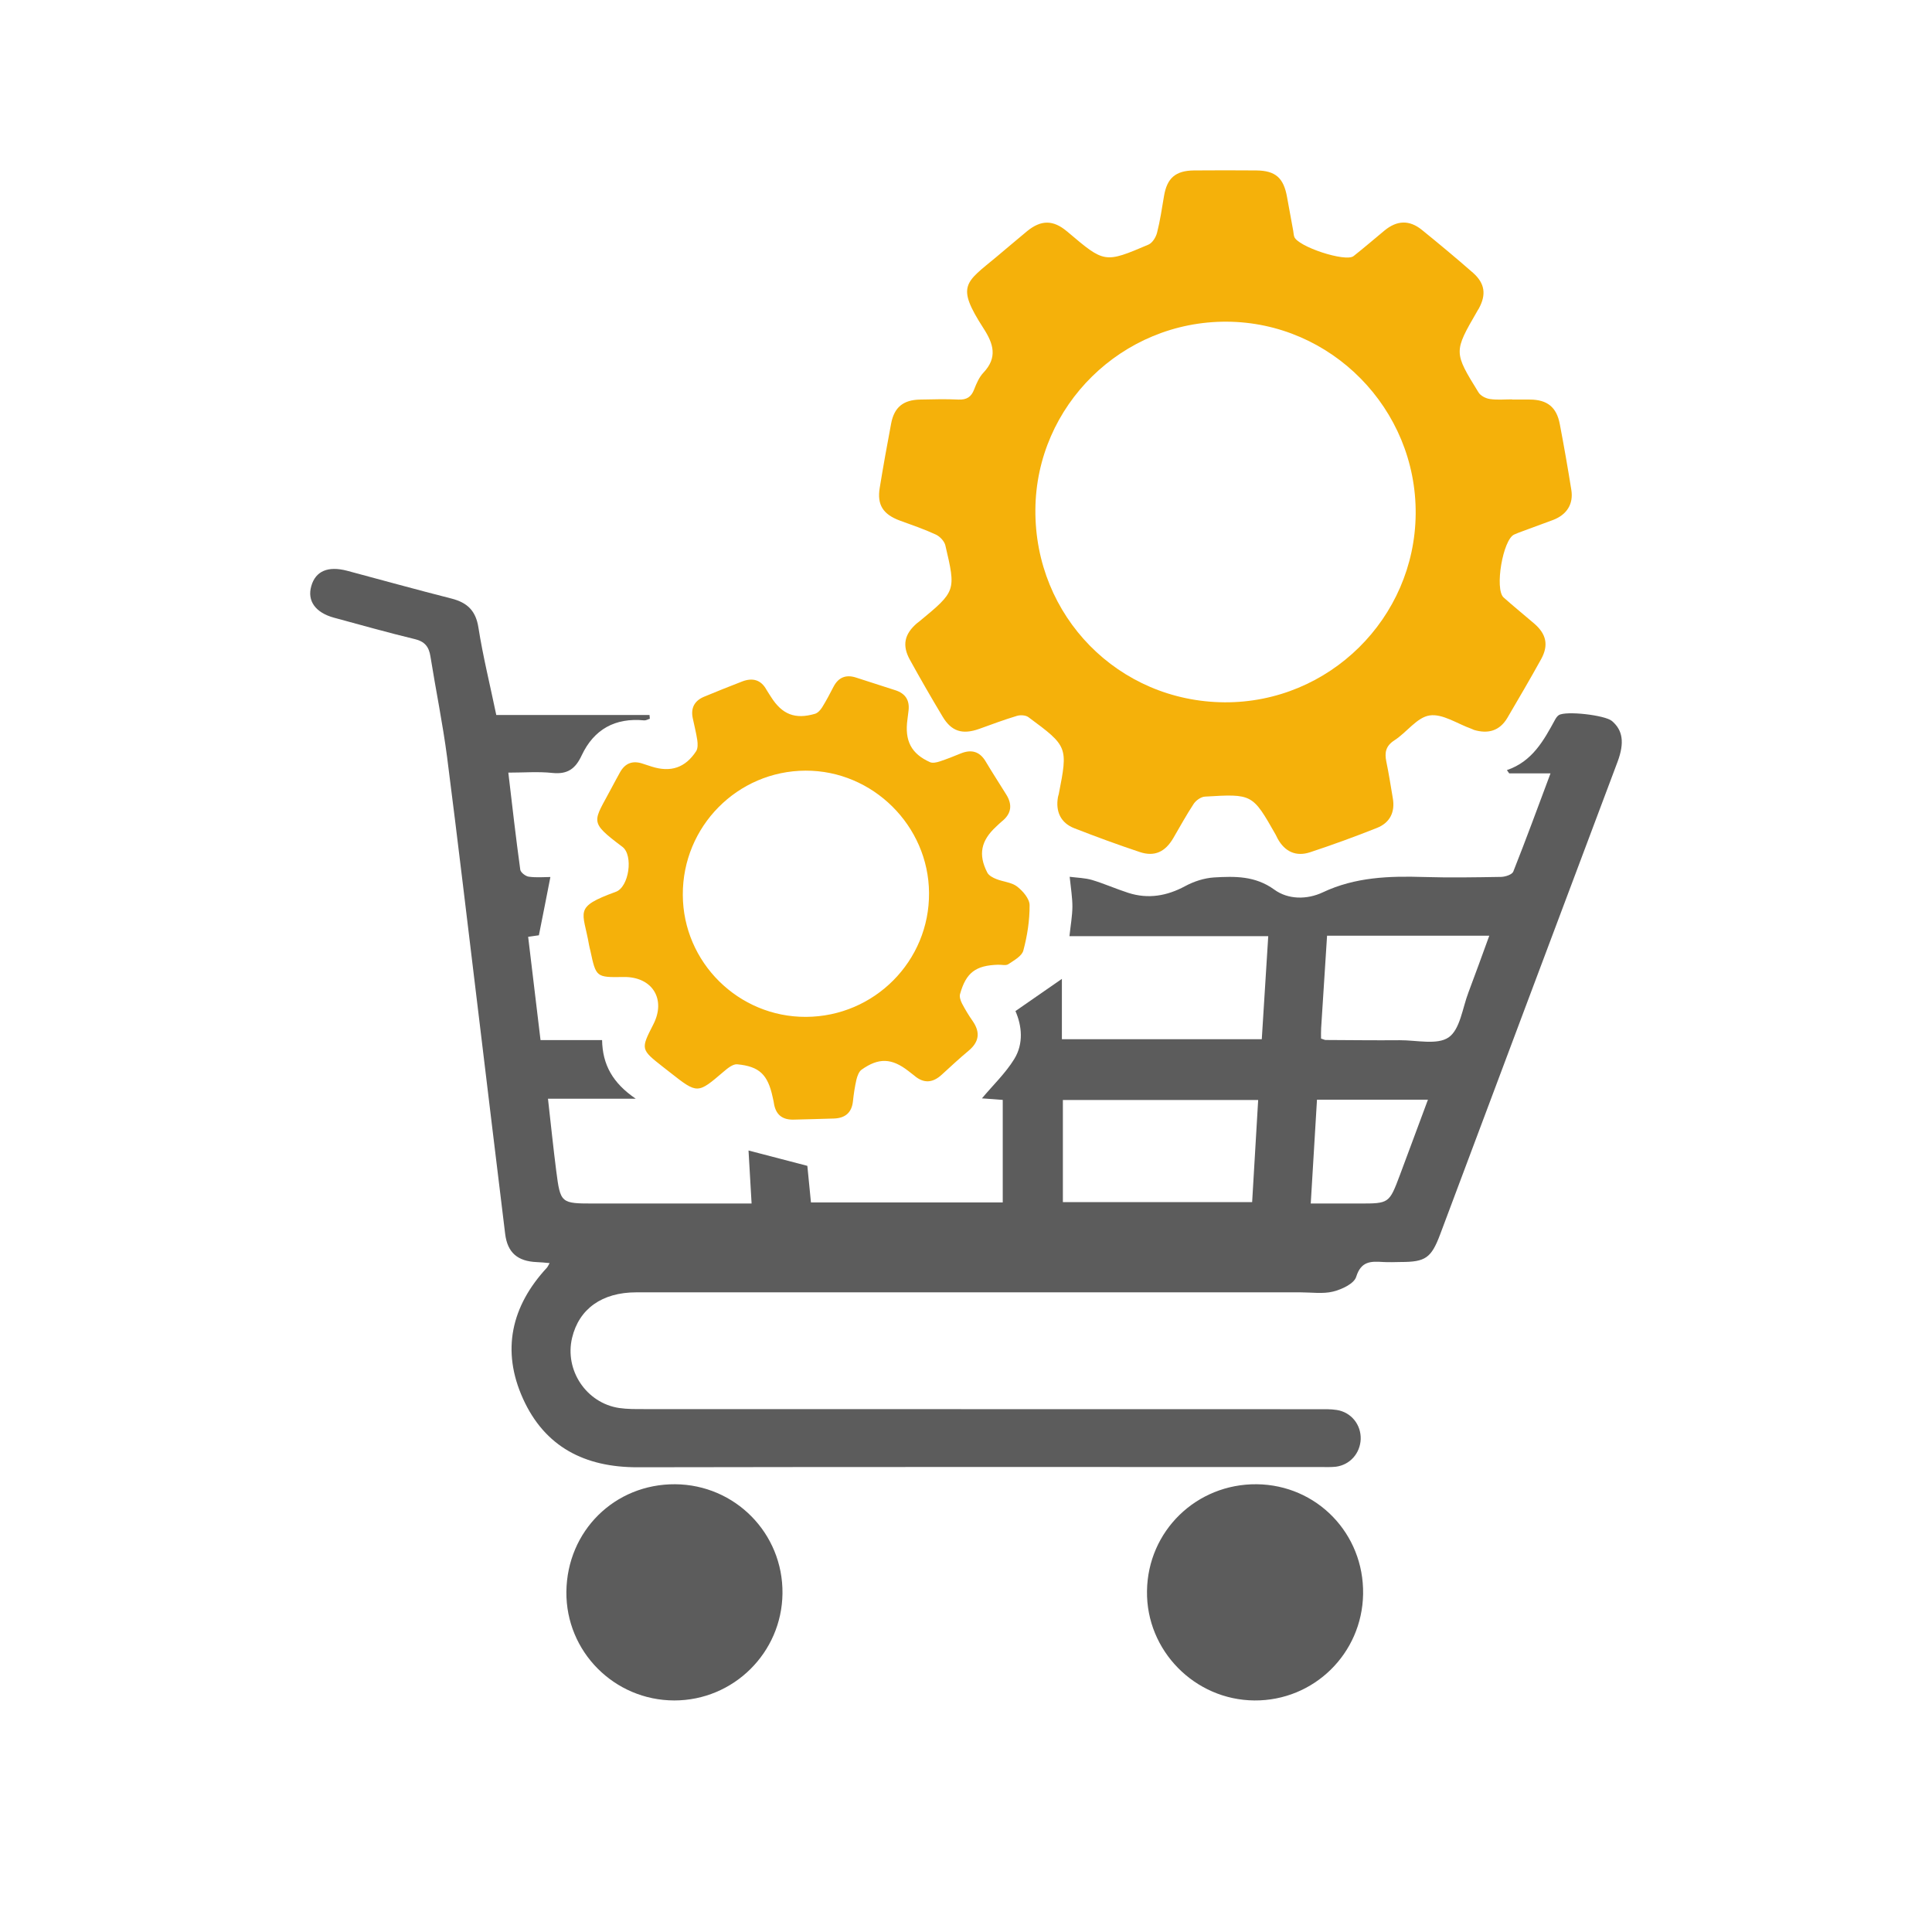 <?xml version="1.0" encoding="UTF-8"?>
<!DOCTYPE svg PUBLIC "-//W3C//DTD SVG 1.1//EN" "http://www.w3.org/Graphics/SVG/1.1/DTD/svg11.dtd">
<!-- Creator: CorelDRAW X8 -->
<svg xmlns="http://www.w3.org/2000/svg" xml:space="preserve" width="176.389mm" height="176.389mm" version="1.1" style="shape-rendering:geometricPrecision; text-rendering:geometricPrecision; image-rendering:optimizeQuality; fill-rule:evenodd; clip-rule:evenodd"
viewBox="0 0 17639 17639"
 xmlns:xlink="http://www.w3.org/1999/xlink">
 <defs>
  <style type="text/css">
   <![CDATA[
    .fil0 {fill:#5C5C5C;fill-rule:nonzero}
    .fil1 {fill:#F5B10A;fill-rule:nonzero}
   ]]>
  </style>
 </defs>
 <g id="__x0023_Layer_x0020_1">
  <g id="_2046289749104">
   <g>
    <path class="fil0" d="M4531 6528c471,0 935,0 1399,0 1,12 2,23 3,34 -17,5 -34,16 -51,15 -265,-26 -459,81 -571,319 -57,123 -129,175 -267,161 -129,-14 -260,-3 -403,-3 36,306 69,596 109,886 3,25 48,60 77,64 70,10 143,3 198,3 -34,173 -67,344 -105,532 -5,1 -43,6 -98,14 38,314 75,620 113,943 188,0 371,0 562,0 4,225 97,392 307,535 -290,0 -535,0 -801,0 26,230 48,444 75,656 39,301 41,301 350,301 424,0 849,0 1273,0 48,0 97,0 161,0 -11,-180 -20,-343 -28,-484 174,46 343,90 537,140 8,87 20,206 33,334 582,0 1162,0 1751,0 0,-310 0,-619 0,-936 -65,-5 -126,-10 -190,-14 101,-121 215,-229 295,-359 87,-141 70,-304 11,-438 147,-102 287,-199 424,-294 0,161 0,351 0,551 612,0 1209,0 1825,0 19,-307 39,-615 59,-941 -611,0 -1208,0 -1815,0 11,-101 26,-184 27,-268 0,-84 -14,-169 -25,-274 69,9 139,10 204,29 113,34 220,82 332,118 182,58 353,28 521,-63 78,-42 171,-72 260,-78 190,-11 376,-16 551,111 126,92 299,93 443,25 297,-140 607,-150 925,-140 234,7 469,3 704,-1 38,-1 99,-21 110,-48 116,-292 224,-587 340,-897 -138,0 -258,0 -377,0 -7,-10 -14,-20 -21,-30 232,-79 336,-270 440,-461 9,-16 20,-32 34,-41 65,-41 420,0 484,53 100,84 117,198 53,371 -541,1439 -1081,2878 -1621,4318 -81,215 -134,251 -359,251 -54,1 -108,3 -162,0 -111,-7 -200,-9 -245,135 -19,63 -131,115 -211,135 -93,23 -197,7 -296,7 -2022,0 -4044,0 -6066,0 -313,0 -523,151 -586,416 -70,295 130,595 430,640 76,11 153,10 230,10 2049,1 4098,0 6147,1 58,0 118,-2 175,7 133,21 223,136 218,268 -6,129 -98,233 -226,250 -44,5 -90,3 -135,3 -2080,0 -4161,-2 -6241,2 -482,1 -847,-186 -1046,-626 -199,-439 -108,-845 220,-1198 5,-6 9,-15 23,-40 -44,-4 -80,-8 -116,-9 -176,-7 -269,-86 -290,-258 -82,-671 -163,-1343 -244,-2015 -95,-779 -186,-1559 -286,-2337 -40,-307 -103,-612 -152,-919 -14,-90 -52,-138 -147,-160 -245,-59 -488,-128 -732,-194 -171,-46 -248,-154 -209,-289 39,-137 152,-186 327,-140 318,85 635,173 954,254 143,37 221,110 245,265 41,261 105,519 163,798zm5173 4447l0 0c584,0 1153,0 1728,0 18,-316 37,-620 55,-932 -602,0 -1189,0 -1783,0 0,315 0,619 0,932zm2357 -1493l0 0c25,8 34,13 42,13 226,1 451,4 676,2 153,-1 343,46 447,-26 105,-73 126,-268 181,-411 63,-166 123,-334 190,-517 -265,0 -508,0 -751,0 -241,0 -483,0 -730,0 -19,295 -37,569 -54,842 -2,31 -1,62 -1,97zm-94 1506l0 0c165,0 304,0 443,0 273,0 273,0 371,-260 85,-226 168,-453 256,-688 -345,0 -672,0 -1013,0 -19,314 -37,621 -57,948z"/>
    <path class="fil0" d="M11474 13551c549,6 980,451 971,1003 -9,543 -450,975 -992,971 -545,-4 -989,-455 -981,-999 7,-548 451,-980 1002,-975z"/>
    <path class="fil0" d="M6164 13551c548,4 986,449 980,997 -6,541 -447,977 -988,977 -548,-1 -990,-446 -985,-992 6,-555 440,-985 993,-982z"/>
   </g>
   <g>
    <path class="fil1" d="M13806 3648c54,0 108,-1 163,0 157,1 243,69 272,225 38,199 73,399 105,599 21,130 -41,227 -166,275 -93,35 -186,69 -279,103 -26,9 -51,19 -76,30 -104,45 -181,500 -97,575 91,81 186,158 278,237 111,95 135,197 65,325 -100,181 -205,360 -310,539 -71,118 -176,146 -304,108 -8,-3 -16,-8 -25,-11 -127,-45 -262,-139 -380,-121 -115,17 -209,155 -321,227 -79,51 -91,111 -74,194 23,110 40,221 59,333 23,128 -26,226 -145,273 -201,80 -404,154 -610,222 -127,42 -230,-4 -296,-124 -6,-11 -12,-24 -18,-36 -212,-373 -212,-374 -646,-348 -36,2 -81,34 -102,65 -67,102 -126,209 -187,314 -74,126 -171,172 -306,127 -201,-67 -400,-140 -597,-217 -124,-48 -173,-152 -150,-284 1,-9 5,-17 7,-26 85,-433 84,-438 -276,-704 -25,-19 -74,-22 -106,-12 -117,35 -231,78 -345,119 -153,54 -253,23 -334,-114 -102,-170 -201,-342 -297,-516 -74,-133 -51,-237 65,-336 6,-5 14,-10 21,-16 334,-276 335,-277 237,-694 -9,-38 -50,-82 -88,-99 -106,-49 -217,-87 -327,-127 -154,-57 -210,-144 -184,-300 32,-196 67,-391 104,-586 28,-149 111,-216 264,-219 117,-2 234,-6 351,0 75,3 117,-24 143,-93 21,-54 46,-112 85,-153 130,-138 92,-263 0,-405 -252,-391 -167,-414 119,-652 94,-78 186,-158 280,-235 128,-104 238,-103 363,2 4,2 7,6 11,9 332,281 333,283 734,112 36,-16 68,-68 78,-109 28,-109 44,-221 63,-332 27,-165 104,-234 274,-236 190,-2 379,-1 569,0 176,2 250,68 281,245 18,102 37,204 56,306 3,18 4,36 9,53 27,90 469,236 542,178 96,-76 188,-155 282,-233 114,-94 227,-99 342,-6 158,128 314,258 467,392 109,97 122,199 52,327 -5,8 -10,15 -14,23 -215,372 -216,373 12,742 19,31 67,55 104,60 67,10 135,3 203,3 0,0 0,1 0,2zm-2625 2764l0 0c953,5 1736,-767 1744,-1720 8,-959 -770,-1750 -1725,-1755 -955,-5 -1740,766 -1747,1715 -8,975 759,1754 1728,1760z"/>
    <path class="fil1" d="M5693 8920c-250,4 -251,3 -303,-240 -4,-17 -9,-35 -12,-52 -54,-313 -147,-343 245,-486 120,-44 161,-333 60,-410 -315,-237 -265,-223 -96,-545 23,-44 47,-87 71,-131 48,-90 120,-116 215,-82 26,9 51,17 77,25 173,55 307,11 406,-141 16,-25 15,-68 10,-101 -10,-67 -27,-132 -41,-199 -20,-93 15,-159 101,-196 117,-48 234,-96 352,-141 91,-34 168,-17 219,75 13,23 29,45 43,68 101,159 219,206 401,153 26,-8 50,-35 65,-59 38,-61 72,-126 105,-190 45,-85 114,-111 204,-82 120,38 240,77 360,116 90,29 131,90 120,185 -4,27 -6,54 -10,81 -27,195 34,314 207,391 23,10 60,2 87,-7 64,-21 127,-46 190,-72 97,-40 174,-22 230,72 60,101 124,199 186,299 60,94 51,178 -39,249 -17,15 -34,30 -50,46 -140,128 -167,256 -82,421 14,27 52,47 83,59 62,25 138,29 189,68 53,41 114,112 114,170 1,138 -21,280 -57,414 -13,51 -85,90 -137,125 -22,15 -61,4 -93,5 -206,6 -293,72 -348,268 -7,25 5,60 18,86 29,55 62,110 98,161 72,105 57,192 -40,272 -83,69 -162,143 -242,216 -82,76 -165,84 -252,9 -18,-14 -36,-28 -54,-42 -152,-118 -271,-123 -428,-11 -24,18 -38,58 -46,90 -15,66 -25,133 -32,200 -12,104 -73,151 -171,155 -122,5 -244,6 -366,10 -108,4 -169,-45 -185,-153 -2,-18 -8,-35 -11,-53 -44,-204 -120,-280 -324,-299 -39,-3 -87,36 -122,66 -240,205 -239,206 -491,8 -21,-17 -43,-33 -64,-50 -204,-160 -204,-162 -89,-387 120,-232 -9,-438 -271,-434zm1666 364l0 0c624,-3 1128,-510 1123,-1132 -4,-613 -514,-1118 -1127,-1116 -622,2 -1124,510 -1121,1134 2,616 508,1117 1125,1114z"/>
   </g>
  </g>
 </g>
</svg>
